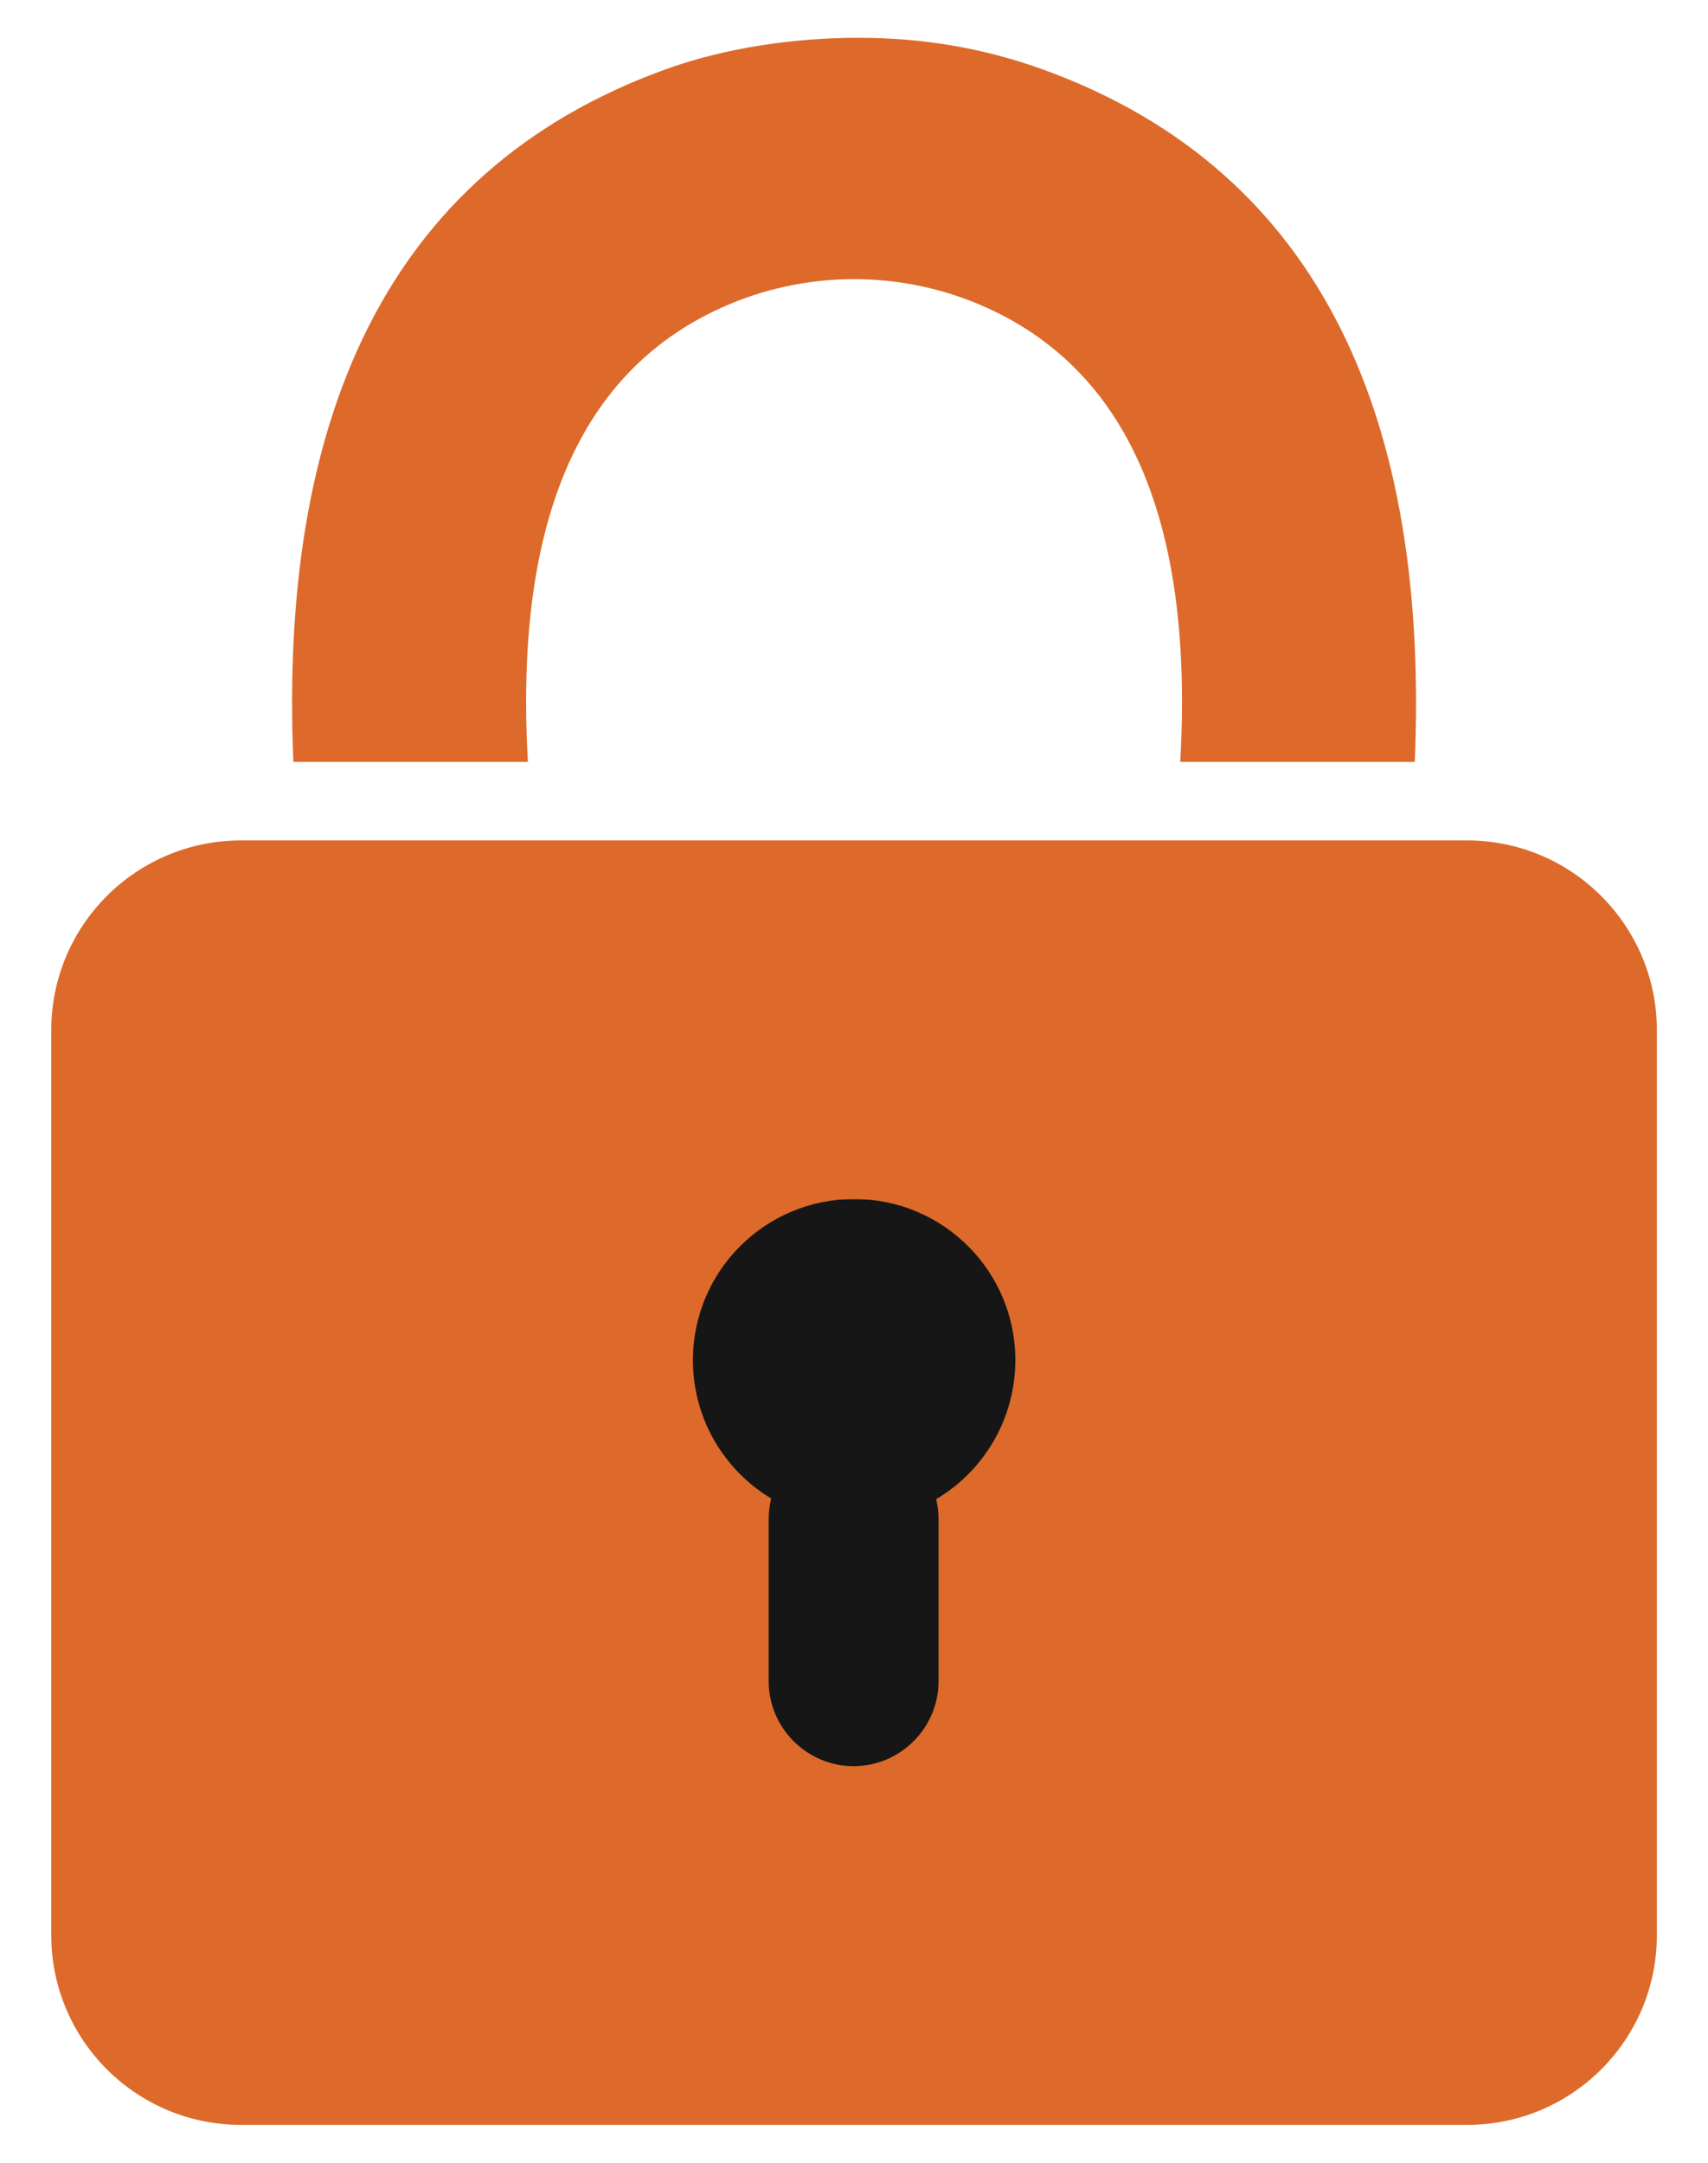 <?xml version="1.0" encoding="UTF-8"?> <svg xmlns="http://www.w3.org/2000/svg" xmlns:xlink="http://www.w3.org/1999/xlink" version="1.1" id="Layer_1" x="0px" y="0px" viewBox="0 0 1309.4 1658" style="enable-background:new 0 0 1309.4 1658;" xml:space="preserve"> <style type="text/css"> .st0{fill:#161616;} .st1{fill:#DD6A2A;} </style> <path class="st0" d="M357.1,919.3h617.8v512.8H357.1V919.3z"></path> <path class="st1" d="M1124.7,644.3H184.8c-80.4,0-145.5,65.1-145.5,145.5v693.7c0,80.4,65.1,145.5,145.5,145.5h939.9 c80.4,0,145.5-65.1,145.5-145.5V789.8C1270.2,709.5,1205,644.3,1124.7,644.3L1124.7,644.3z M717.7,1149.3c1.2,4.9,1.8,9.9,1.8,15.1 v124.5c0,35.8-29.3,65.1-65.1,65.1s-65.1-29.3-65.1-65.1v-124.5c0-5.4,0.7-10.6,1.9-15.6c-35.9-21.6-60-61-60-106 c0-68.3,55.3-123.6,123.6-123.6s123.6,55.3,123.6,123.6C778.3,1088.2,754,1127.8,717.7,1149.3z M800.2,53.5 C753.7,36.6,706.2,28.9,658,29c-48.2-0.1-102.3,7.5-148.7,24.5C292.7,132.3,214,326.7,224.9,584.1h179.8 c-10.1-177.4,35.7-296.9,147.7-347.9c64.9-29.6,139.8-29.6,204.7,0c112,51,157.8,170.6,147.7,347.9h179.8 C1095.4,326.7,1016.8,132.3,800.2,53.5L800.2,53.5z"></path> </svg> 